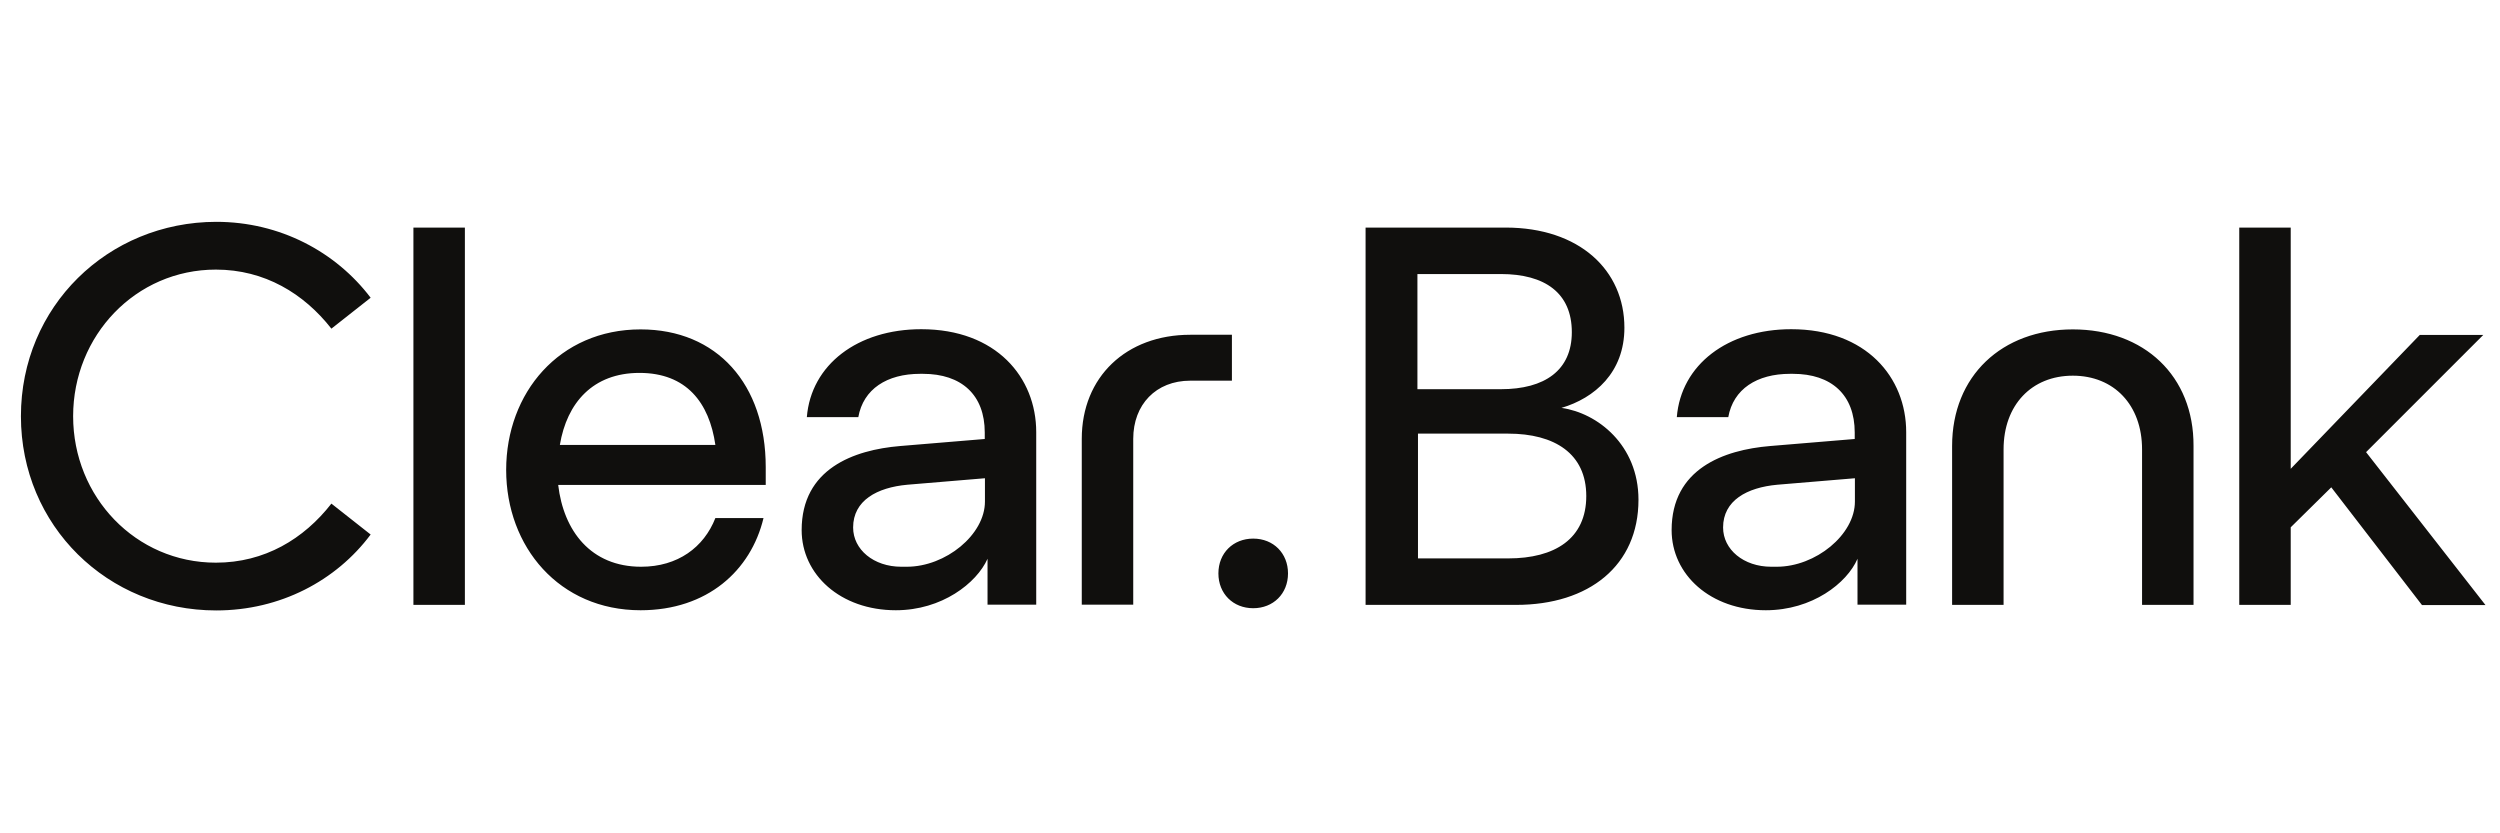 <?xml version="1.0" encoding="utf-8"?>
<svg version="1.1" id="svg2" x="0px" y="0px" viewBox="0 0 180 60" style="enable-background:new 0 0 180 60;" width="180px" height="60px" xmlns="http://www.w3.org/2000/svg">
  <style type="text/css">
	.st0{fill:#100F0D;}
</style>
  <g id="g8" transform="matrix(1.333,0,0,-1.333,0,63)">
    <g id="g10" transform="scale(0.1)">
      <path id="path12" class="st0" d="M11.3,247.8c0-59.2,46.9-104.9,105.5-104.9c34.6,0,64.8,16.1,83.4,41L179,200.6 c-14.9-19.1-36.1-31.9-62.4-31.9c-43.3,0-77.1,35.5-77.1,79.1S73.3,327,116.6,327c26.3,0,47.5-12.9,62.4-31.9l21.2,16.7 c-18.8,24.8-49,41-83.4,41C58.2,352.7,11.3,307,11.3,247.8L11.3,247.8z M251.1,349.7h-27.8V145.9h27.8V349.7L251.1,349.7z M1278,228.4l63.3,63.3H1307l-69.7-72.3v130.3h-27.8V145.9h27.8v41.9l21.9,21.6l49-63.6h34.3L1278,228.4L1278,228.4z M737.8,145.9 h81.1c39.5,0,66.1,21.3,66.1,56.8c0,29.6-22.2,46.9-41.6,49.6c17.9,5.3,34,19.1,34,43.3c0,31.1-24.3,54.1-64.2,54.1h-75.6V145.9 H737.8z M765.6,262.5v62.1h45.1c23.7,0,38.3-10.2,38.3-31.4c0-20.6-14.6-30.8-38.3-30.8H765.6L765.6,262.5z M533.4,170.8v-24.8 h26.3v93.2c0,29.6-21.6,55.6-62.1,55.6c-34.3,0-59.5-19.1-61.8-47.5h27.8c2.7,15.2,15.5,23.4,33.4,23.4h1.5 c20.9,0,33.4-11.4,33.4-31.7v-3.5l-45.7-3.8c-25.1-2.1-53.2-12.3-53.2-45.4c0-24,20.9-43.3,50.9-43.3 C508.7,143,527.5,157.6,533.4,170.8L533.4,170.8z M412.4,192.8h-26c-6.2-15.8-20.3-26.3-40.1-26.3c-27.2,0-41.9,19.4-44.8,44.2 h112.1v9.6c0,44.8-26.3,74.4-67.6,74.4c-43.9,0-72.6-34.3-72.6-75.9S302.1,143,346,143C382,143,405.6,164.4,412.4,192.8 L412.4,192.8z M1119.6,294.7c-38.3,0-65.2-25.1-65.2-63v-85.8h27.8v84c0,24,15.2,39.8,37.4,39.8s37.4-15.8,37.4-39.8v-84h27.8 v85.8C1185,269.6,1158.1,294.7,1119.6,294.7L1119.6,294.7z M1003.3,170.8v-24.8h26.3v93.2c0,29.6-21.6,55.6-62.1,55.6 c-34.3,0-59.5-19.1-61.8-47.5h27.8c2.7,15.2,15.5,23.4,33.4,23.4h1.5c20.9,0,33.4-11.4,33.4-31.7v-3.5l-45.7-3.8 c-25.1-2.1-53.2-12.3-53.2-45.4c0-24,20.9-43.3,50.9-43.3C978.8,143,997.6,157.6,1003.3,170.8L1003.3,170.8z M642.9,291.8 c-34.6,0-58.6-22.8-58.6-56.2v-89.6h27.8v89.6c0,18.5,12.3,31.4,30.8,31.4h22.5v24.8H642.9L642.9,291.8z M302.4,232.3 c3.8,22.8,17.9,38.9,43,38.9c25.4,0,37.7-16.1,41-38.9H302.4z M765.9,171.1v67.3h48.7c25.1,0,42.2-10.8,42.2-33.7 c0-23.1-17-33.7-42.2-33.7h-48.7V171.1z M486.8,166.5c-14.9,0-26,9.3-26,21.2c0,14.6,12.9,21.6,29.3,23.1l41.9,3.5v-12.6 c0-17.9-21.2-35.2-42.2-35.2H486.8z M956.7,166.5c-14.9,0-26,9.3-26,21.2c0,14.6,12.9,21.6,29.3,23.1l41.9,3.5v-12.6 c0-17.9-21.2-35.2-42.2-35.2H956.7z M676.9,144.1c10.8,0,18.8,7.8,18.8,18.8c0,10.8-7.8,18.8-18.8,18.8 c-10.8,0-18.8-7.8-18.8-18.8C658.1,152,666,144.1,676.9,144.1"/>
    </g>
  </g>
</svg>